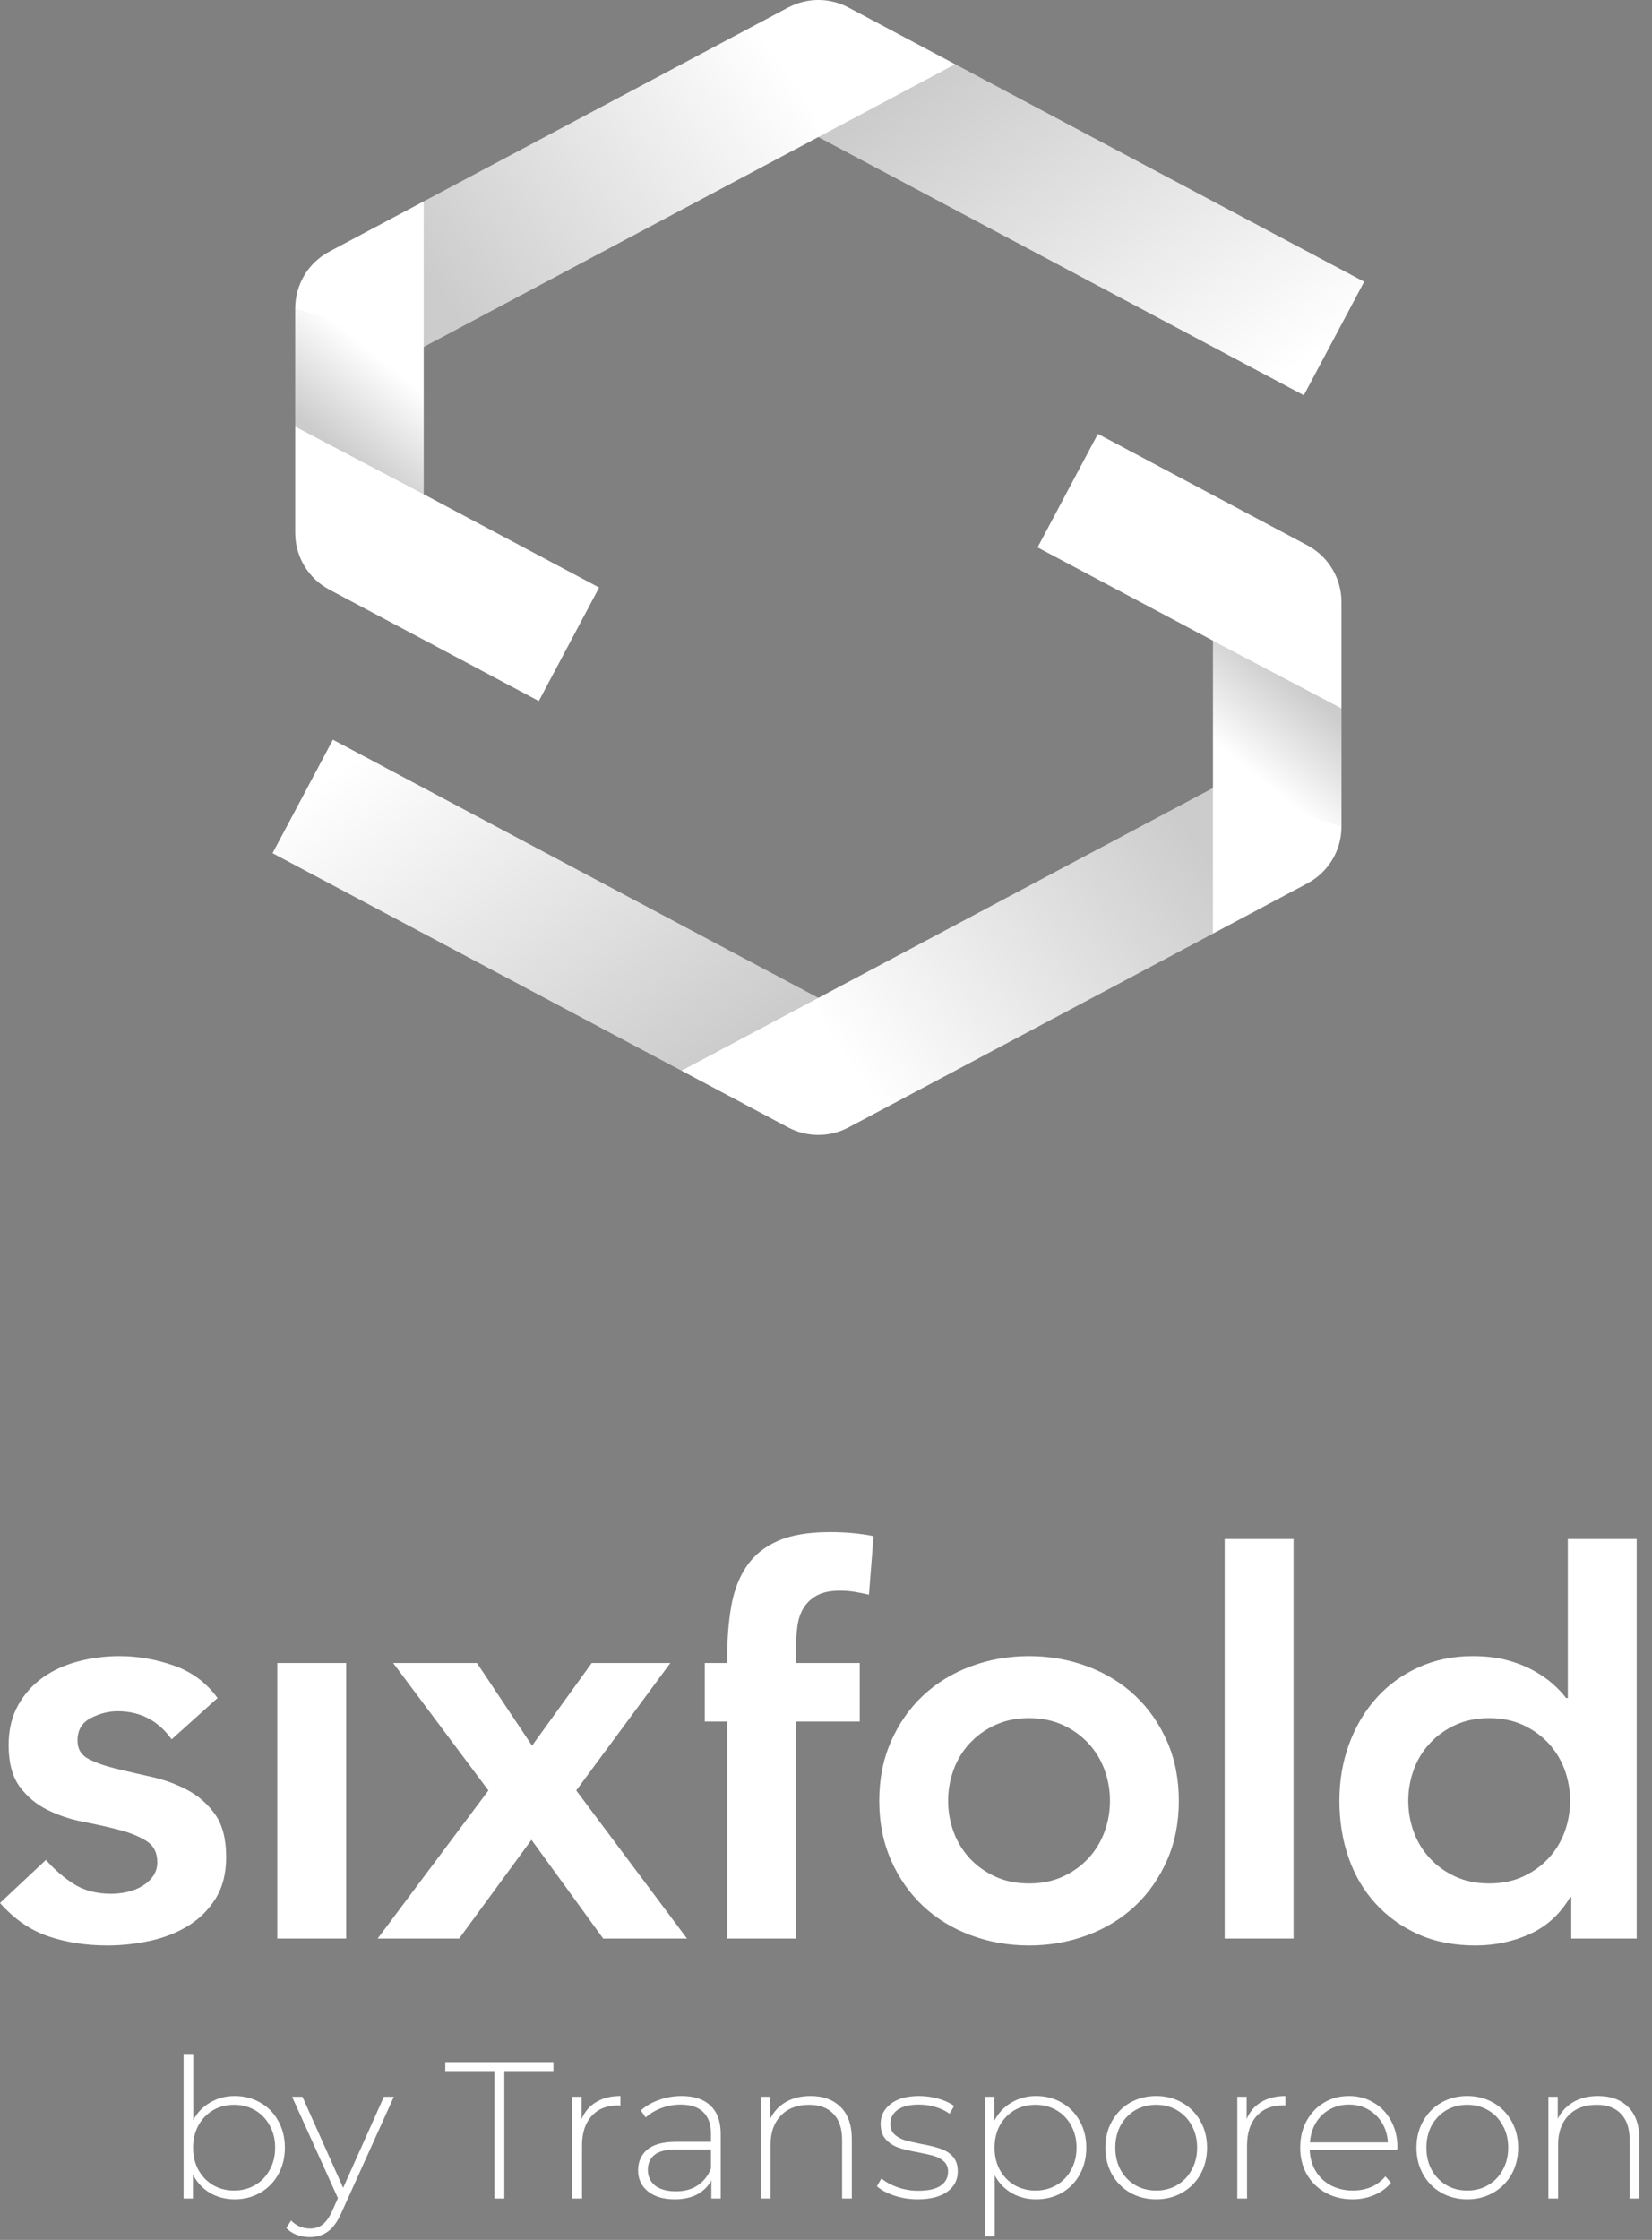 <svg width="90" height="122" viewBox="0 0 90 122" fill="none" xmlns="http://www.w3.org/2000/svg">
<rect x="0" y="0" width="90" height="122" fill="#808080" stroke="none"/>
<path fill-rule="evenodd" clip-rule="evenodd" d="M39.616 93.766H38.396V90.578H39.616V90.327C39.616 89.286 39.689 88.341 39.836 87.497C39.981 86.653 40.258 85.929 40.664 85.325C41.07 84.72 41.638 84.256 42.368 83.933C43.097 83.61 44.046 83.448 45.214 83.448C46.067 83.448 46.859 83.521 47.59 83.667L47.34 86.857C47.068 86.794 46.807 86.743 46.558 86.7C46.307 86.659 46.047 86.638 45.776 86.638C45.255 86.638 44.839 86.721 44.525 86.887C44.213 87.055 43.968 87.279 43.79 87.56C43.613 87.841 43.499 88.17 43.446 88.545C43.394 88.92 43.368 89.316 43.368 89.734V90.578H46.839V93.766H43.368V105.585H39.616V93.766ZM85.601 103.335H85.538C84.995 104.253 84.267 104.92 83.35 105.336C82.432 105.753 81.443 105.961 80.379 105.961C79.211 105.961 78.175 105.759 77.268 105.352C76.362 104.945 75.584 104.388 74.939 103.679C74.292 102.971 73.802 102.137 73.469 101.178C73.136 100.219 72.969 99.187 72.969 98.082C72.969 96.978 73.146 95.946 73.5 94.986C73.855 94.028 74.35 93.194 74.986 92.485C75.621 91.776 76.387 91.219 77.283 90.812C78.18 90.405 79.159 90.203 80.223 90.203C80.931 90.203 81.556 90.276 82.099 90.422C82.64 90.567 83.119 90.755 83.536 90.984C83.954 91.214 84.308 91.459 84.6 91.72C84.892 91.98 85.132 92.235 85.32 92.485H85.413V83.824H89.165V105.586H85.601V103.335ZM76.721 98.082C76.721 98.666 76.82 99.228 77.018 99.77C77.215 100.312 77.507 100.792 77.894 101.209C78.279 101.626 78.742 101.959 79.284 102.209C79.826 102.46 80.442 102.585 81.129 102.585C81.817 102.585 82.432 102.46 82.975 102.209C83.516 101.959 83.98 101.626 84.366 101.209C84.751 100.792 85.043 100.312 85.242 99.77C85.439 99.228 85.538 98.666 85.538 98.082C85.538 97.499 85.439 96.936 85.242 96.394C85.043 95.852 84.751 95.372 84.366 94.955C83.98 94.539 83.516 94.205 82.975 93.955C82.432 93.705 81.817 93.579 81.129 93.579C80.442 93.579 79.826 93.705 79.284 93.955C78.742 94.205 78.279 94.539 77.894 94.955C77.507 95.372 77.215 95.852 77.018 96.394C76.82 96.936 76.721 97.499 76.721 98.082ZM70.472 105.586H66.72V83.824H70.472V105.586ZM47.901 98.082C47.901 96.894 48.115 95.815 48.542 94.846C48.969 93.877 49.548 93.048 50.278 92.36C51.007 91.672 51.872 91.141 52.873 90.766C53.874 90.391 54.936 90.203 56.062 90.203C57.187 90.203 58.251 90.391 59.251 90.766C60.252 91.141 61.117 91.672 61.846 92.36C62.576 93.048 63.155 93.877 63.582 94.846C64.009 95.815 64.222 96.894 64.222 98.082C64.222 99.27 64.009 100.349 63.582 101.318C63.155 102.287 62.576 103.116 61.846 103.805C61.117 104.492 60.252 105.023 59.251 105.398C58.251 105.773 57.187 105.961 56.062 105.961C54.936 105.961 53.874 105.773 52.873 105.398C51.872 105.023 51.007 104.492 50.278 103.805C49.548 103.116 48.969 102.287 48.542 101.318C48.115 100.349 47.901 99.27 47.901 98.082ZM51.95 99.77C51.752 99.228 51.653 98.666 51.653 98.082C51.653 97.499 51.752 96.936 51.95 96.394C52.148 95.852 52.44 95.372 52.826 94.955C53.212 94.539 53.674 94.205 54.217 93.955C54.758 93.705 55.375 93.579 56.062 93.579C56.75 93.579 57.365 93.705 57.907 93.955C58.449 94.205 58.912 94.539 59.299 94.955C59.683 95.372 59.975 95.852 60.174 96.394C60.372 96.936 60.47 97.499 60.47 98.082C60.47 98.666 60.372 99.228 60.174 99.77C59.975 100.312 59.683 100.792 59.299 101.209C58.912 101.626 58.449 101.959 57.907 102.209C57.365 102.46 56.75 102.585 56.062 102.585C55.375 102.585 54.758 102.46 54.217 102.209C53.674 101.959 53.212 101.626 52.826 101.209C52.44 100.792 52.148 100.312 51.95 99.77ZM21.419 90.578L26.609 97.519L20.575 105.585H25.014L28.954 100.208L32.862 105.585H37.428L31.393 97.519L36.521 90.578H32.237L28.986 95.08L25.984 90.578H21.419ZM15.106 105.586H18.858V90.578H15.106V105.586ZM6.411 93.204C7.64 93.204 8.621 93.715 9.35 94.736L11.851 92.485C11.246 91.651 10.454 91.062 9.475 90.718C8.495 90.375 7.505 90.203 6.504 90.203C5.754 90.203 5.014 90.296 4.285 90.483C3.554 90.672 2.909 90.964 2.346 91.359C1.783 91.756 1.329 92.261 0.986 92.876C0.642 93.491 0.47 94.215 0.47 95.049C0.47 96.007 0.667 96.758 1.064 97.3C1.459 97.842 1.959 98.264 2.565 98.567C3.169 98.869 3.82 99.088 4.519 99.223C5.217 99.359 5.869 99.505 6.473 99.661C7.078 99.817 7.578 100.02 7.974 100.27C8.37 100.521 8.568 100.907 8.568 101.427C8.568 101.719 8.49 101.974 8.333 102.194C8.177 102.412 7.974 102.594 7.724 102.741C7.474 102.886 7.203 102.991 6.911 103.053C6.619 103.116 6.337 103.147 6.067 103.147C5.274 103.147 4.602 102.975 4.049 102.632C3.497 102.287 2.982 101.844 2.502 101.302L0 103.648C0.772 104.523 1.647 105.128 2.627 105.461C3.607 105.795 4.68 105.961 5.847 105.961C6.619 105.961 7.39 105.878 8.162 105.712C8.933 105.545 9.626 105.273 10.241 104.898C10.855 104.523 11.356 104.028 11.742 103.413C12.127 102.799 12.321 102.043 12.321 101.146C12.321 100.167 12.121 99.395 11.726 98.833C11.329 98.269 10.829 97.827 10.225 97.504C9.621 97.18 8.969 96.94 8.271 96.784C7.572 96.628 6.921 96.477 6.317 96.331C5.712 96.185 5.211 96.007 4.816 95.799C4.419 95.591 4.222 95.257 4.222 94.798C4.222 94.236 4.461 93.83 4.941 93.579C5.42 93.33 5.911 93.204 6.411 93.204Z" fill="white"/>
<path fill-rule="evenodd" clip-rule="evenodd" d="M17.94 32.113L29.354 38.182L32.64 32.001L23.083 26.92V18.895L44.583 7.463L71.031 21.526L74.317 15.345L46.227 0.41C45.2 -0.137 43.967 -0.137 42.94 0.41L17.94 13.703C16.797 14.31 16.083 15.498 16.083 16.792V29.023C16.083 30.317 16.797 31.505 17.94 32.113ZM42.939 61.406C43.453 61.679 44.019 61.816 44.583 61.816C45.147 61.816 45.713 61.679 46.227 61.406L71.227 48.113C72.369 47.505 73.083 46.317 73.083 45.023V32.793C73.083 31.499 72.369 30.31 71.227 29.703L59.813 23.633L56.527 29.814L66.083 34.895V42.92L44.583 54.352L18.136 40.29L14.85 46.47L42.939 61.406Z" fill="white"/>
<g opacity="0.2">
<path fill-rule="evenodd" clip-rule="evenodd" d="M44.583 7.463L52.037 3.499L74.316 15.345L71.03 21.526L44.583 7.463Z" fill="url(#paint0_linear)"/>
<path fill-rule="evenodd" clip-rule="evenodd" d="M23.083 18.895V10.966L42.939 0.41L44.583 7.463L23.083 18.895Z" fill="url(#paint1_linear)"/>
<path fill-rule="evenodd" clip-rule="evenodd" d="M23.083 26.92L16.083 23.238V16.792L23.083 18.895V26.92Z" fill="url(#paint2_linear)"/>
<path fill-rule="evenodd" clip-rule="evenodd" d="M44.583 54.353L37.129 58.317L14.85 46.471L18.136 40.29L44.583 54.353Z" fill="url(#paint3_linear)"/>
<path fill-rule="evenodd" clip-rule="evenodd" d="M66.08 42.92V50.849L46.224 61.405L44.58 54.352L66.08 42.92Z" fill="url(#paint4_linear)"/>
<path fill-rule="evenodd" clip-rule="evenodd" d="M66.08 34.9L73.08 38.582V45.028L66.08 42.925V34.9Z" fill="url(#paint5_linear)"/>
</g>
<path d="M12.781 114.162C13.298 114.162 13.765 114.283 14.182 114.523C14.6 114.757 14.925 115.089 15.159 115.521C15.399 115.946 15.52 116.43 15.52 116.975C15.52 117.52 15.399 118.005 15.159 118.429C14.925 118.854 14.6 119.187 14.182 119.427C13.765 119.668 13.298 119.788 12.781 119.788C12.286 119.788 11.836 119.671 11.433 119.438C11.037 119.197 10.729 118.865 10.509 118.44V119.746H10V111.87H10.531V115.468C10.75 115.057 11.058 114.739 11.454 114.513C11.851 114.279 12.293 114.162 12.781 114.162ZM12.749 119.31C13.174 119.31 13.556 119.211 13.896 119.013C14.235 118.815 14.501 118.539 14.692 118.185C14.89 117.831 14.989 117.428 14.989 116.975C14.989 116.522 14.89 116.119 14.692 115.765C14.501 115.411 14.235 115.135 13.896 114.937C13.556 114.739 13.174 114.64 12.749 114.64C12.325 114.64 11.943 114.739 11.603 114.937C11.27 115.135 11.005 115.411 10.807 115.765C10.616 116.119 10.52 116.522 10.52 116.975C10.52 117.428 10.616 117.831 10.807 118.185C11.005 118.539 11.27 118.815 11.603 119.013C11.943 119.211 12.325 119.31 12.749 119.31Z" fill="white"/>
<path d="M21.455 114.205L18.61 120.499C18.398 120.988 18.15 121.334 17.867 121.54C17.591 121.745 17.262 121.847 16.88 121.847C16.625 121.847 16.385 121.805 16.158 121.72C15.939 121.635 15.751 121.511 15.596 121.348L15.861 120.945C16.144 121.235 16.487 121.38 16.891 121.38C17.16 121.38 17.39 121.306 17.581 121.157C17.772 121.009 17.949 120.754 18.111 120.393L18.409 119.724L15.914 114.205H16.477L18.695 119.162L20.914 114.205H21.455Z" fill="white"/>
<path d="M26.934 112.804H24.259V112.315H30.15V112.804H27.475V119.746H26.934V112.804Z" fill="white"/>
<path d="M31.687 115.415C31.857 115.011 32.122 114.704 32.483 114.491C32.844 114.272 33.283 114.162 33.8 114.162V114.682L33.672 114.672C33.056 114.672 32.575 114.866 32.228 115.256C31.882 115.638 31.708 116.172 31.708 116.858V119.746H31.178V114.205H31.687V115.415Z" fill="white"/>
<path d="M37.13 114.162C37.816 114.162 38.344 114.339 38.712 114.693C39.08 115.04 39.264 115.553 39.264 116.232V119.746H38.754V118.758C38.577 119.084 38.319 119.339 37.979 119.523C37.64 119.7 37.233 119.788 36.759 119.788C36.143 119.788 35.655 119.643 35.294 119.353C34.94 119.063 34.763 118.681 34.763 118.207C34.763 117.747 34.926 117.375 35.251 117.092C35.584 116.802 36.111 116.657 36.833 116.657H38.733V116.211C38.733 115.694 38.591 115.302 38.308 115.033C38.032 114.764 37.625 114.629 37.088 114.629C36.72 114.629 36.366 114.693 36.026 114.82C35.694 114.948 35.41 115.118 35.177 115.33L34.912 114.948C35.188 114.7 35.52 114.509 35.909 114.375C36.299 114.233 36.706 114.162 37.13 114.162ZM36.833 119.353C37.293 119.353 37.682 119.247 38.001 119.034C38.326 118.822 38.57 118.514 38.733 118.111V117.071H36.843C36.299 117.071 35.902 117.17 35.655 117.368C35.414 117.566 35.294 117.839 35.294 118.185C35.294 118.546 35.428 118.833 35.697 119.045C35.966 119.25 36.345 119.353 36.833 119.353Z" fill="white"/>
<path d="M44.157 114.162C44.851 114.162 45.399 114.364 45.802 114.767C46.206 115.171 46.407 115.751 46.407 116.508V119.746H45.877V116.551C45.877 115.928 45.718 115.454 45.399 115.128C45.088 114.803 44.649 114.64 44.083 114.64C43.432 114.64 42.919 114.835 42.544 115.224C42.169 115.613 41.981 116.137 41.981 116.795V119.746H41.45V114.205H41.96V115.404C42.151 115.015 42.434 114.711 42.809 114.491C43.191 114.272 43.641 114.162 44.157 114.162Z" fill="white"/>
<path d="M49.994 119.788C49.548 119.788 49.123 119.721 48.72 119.586C48.316 119.452 48.002 119.282 47.775 119.077L48.019 118.652C48.246 118.843 48.536 119.003 48.89 119.13C49.251 119.257 49.626 119.321 50.015 119.321C50.574 119.321 50.984 119.229 51.246 119.045C51.515 118.861 51.65 118.606 51.65 118.281C51.65 118.047 51.575 117.863 51.427 117.729C51.285 117.594 51.108 117.495 50.896 117.432C50.684 117.368 50.39 117.301 50.015 117.23C49.576 117.152 49.222 117.067 48.953 116.975C48.684 116.883 48.455 116.735 48.264 116.529C48.072 116.324 47.977 116.041 47.977 115.68C47.977 115.241 48.157 114.881 48.518 114.597C48.886 114.307 49.406 114.162 50.079 114.162C50.432 114.162 50.783 114.212 51.129 114.311C51.476 114.41 51.759 114.541 51.979 114.704L51.734 115.128C51.508 114.965 51.25 114.842 50.96 114.757C50.669 114.672 50.372 114.629 50.068 114.629C49.551 114.629 49.162 114.725 48.9 114.916C48.639 115.107 48.508 115.358 48.508 115.67C48.508 115.917 48.582 116.112 48.73 116.253C48.879 116.388 49.06 116.49 49.272 116.561C49.491 116.625 49.795 116.696 50.185 116.774C50.616 116.851 50.963 116.936 51.225 117.028C51.494 117.113 51.72 117.255 51.904 117.453C52.088 117.651 52.18 117.923 52.18 118.27C52.18 118.73 51.989 119.098 51.607 119.374C51.225 119.65 50.687 119.788 49.994 119.788Z" fill="white"/>
<path d="M56.443 114.162C56.959 114.162 57.426 114.283 57.844 114.523C58.261 114.764 58.587 115.096 58.82 115.521C59.061 115.946 59.181 116.43 59.181 116.975C59.181 117.52 59.061 118.008 58.82 118.44C58.587 118.865 58.261 119.197 57.844 119.438C57.426 119.671 56.959 119.788 56.443 119.788C55.954 119.788 55.512 119.675 55.116 119.448C54.719 119.215 54.412 118.893 54.192 118.482V121.805H53.661V114.205H54.171V115.51C54.39 115.086 54.698 114.757 55.094 114.523C55.498 114.283 55.947 114.162 56.443 114.162ZM56.411 119.31C56.835 119.31 57.217 119.211 57.557 119.013C57.897 118.815 58.162 118.539 58.353 118.185C58.551 117.831 58.65 117.428 58.65 116.975C58.65 116.522 58.551 116.119 58.353 115.765C58.162 115.411 57.897 115.135 57.557 114.937C57.217 114.739 56.835 114.64 56.411 114.64C55.986 114.64 55.604 114.739 55.264 114.937C54.932 115.135 54.666 115.411 54.468 115.765C54.277 116.119 54.182 116.522 54.182 116.975C54.182 117.428 54.277 117.831 54.468 118.185C54.666 118.539 54.932 118.815 55.264 119.013C55.604 119.211 55.986 119.31 56.411 119.31Z" fill="white"/>
<path d="M62.99 119.788C62.466 119.788 61.992 119.668 61.567 119.427C61.15 119.187 60.821 118.854 60.58 118.429C60.34 117.998 60.219 117.513 60.219 116.975C60.219 116.437 60.34 115.956 60.58 115.532C60.821 115.1 61.15 114.764 61.567 114.523C61.992 114.283 62.466 114.162 62.99 114.162C63.513 114.162 63.984 114.283 64.401 114.523C64.826 114.764 65.159 115.1 65.399 115.532C65.64 115.956 65.76 116.437 65.76 116.975C65.76 117.513 65.64 117.998 65.399 118.429C65.159 118.854 64.826 119.187 64.401 119.427C63.984 119.668 63.513 119.788 62.99 119.788ZM62.99 119.31C63.414 119.31 63.793 119.211 64.126 119.013C64.465 118.815 64.731 118.539 64.922 118.185C65.12 117.831 65.219 117.428 65.219 116.975C65.219 116.522 65.12 116.119 64.922 115.765C64.731 115.411 64.465 115.135 64.126 114.937C63.793 114.739 63.414 114.64 62.99 114.64C62.565 114.64 62.183 114.739 61.843 114.937C61.511 115.135 61.245 115.411 61.047 115.765C60.856 116.119 60.761 116.522 60.761 116.975C60.761 117.428 60.856 117.831 61.047 118.185C61.245 118.539 61.511 118.815 61.843 119.013C62.183 119.211 62.565 119.31 62.99 119.31Z" fill="white"/>
<path d="M67.916 115.415C68.086 115.011 68.352 114.704 68.712 114.491C69.073 114.272 69.512 114.162 70.029 114.162V114.682L69.901 114.672C69.286 114.672 68.804 114.866 68.458 115.256C68.111 115.638 67.938 116.172 67.938 116.858V119.746H67.407V114.205H67.916V115.415Z" fill="white"/>
<path d="M76.12 117.103H71.354C71.368 117.534 71.478 117.92 71.683 118.26C71.888 118.592 72.165 118.85 72.511 119.034C72.865 119.218 73.261 119.31 73.7 119.31C74.061 119.31 74.394 119.247 74.698 119.119C75.009 118.985 75.267 118.79 75.473 118.536L75.781 118.886C75.54 119.176 75.236 119.399 74.868 119.555C74.507 119.71 74.114 119.788 73.689 119.788C73.138 119.788 72.646 119.668 72.214 119.427C71.782 119.187 71.443 118.854 71.195 118.429C70.954 118.005 70.834 117.52 70.834 116.975C70.834 116.437 70.947 115.956 71.174 115.532C71.407 115.1 71.726 114.764 72.129 114.523C72.532 114.283 72.985 114.162 73.488 114.162C73.99 114.162 74.439 114.283 74.836 114.523C75.239 114.757 75.554 115.086 75.781 115.51C76.014 115.935 76.131 116.416 76.131 116.954L76.12 117.103ZM73.488 114.629C73.099 114.629 72.748 114.718 72.437 114.895C72.126 115.065 71.874 115.309 71.683 115.627C71.499 115.938 71.393 116.292 71.365 116.689H75.611C75.59 116.292 75.483 115.938 75.292 115.627C75.101 115.316 74.85 115.072 74.539 114.895C74.227 114.718 73.877 114.629 73.488 114.629Z" fill="white"/>
<path d="M79.938 119.788C79.415 119.788 78.94 119.668 78.516 119.427C78.098 119.187 77.769 118.854 77.529 118.429C77.288 117.998 77.168 117.513 77.168 116.975C77.168 116.437 77.288 115.956 77.529 115.532C77.769 115.1 78.098 114.764 78.516 114.523C78.94 114.283 79.415 114.162 79.938 114.162C80.462 114.162 80.932 114.283 81.35 114.523C81.775 114.764 82.107 115.1 82.348 115.532C82.588 115.956 82.709 116.437 82.709 116.975C82.709 117.513 82.588 117.998 82.348 118.429C82.107 118.854 81.775 119.187 81.35 119.427C80.932 119.668 80.462 119.788 79.938 119.788ZM79.938 119.31C80.363 119.31 80.741 119.211 81.074 119.013C81.414 118.815 81.679 118.539 81.87 118.185C82.068 117.831 82.167 117.428 82.167 116.975C82.167 116.522 82.068 116.119 81.87 115.765C81.679 115.411 81.414 115.135 81.074 114.937C80.741 114.739 80.363 114.64 79.938 114.64C79.513 114.64 79.131 114.739 78.792 114.937C78.459 115.135 78.194 115.411 77.996 115.765C77.805 116.119 77.709 116.522 77.709 116.975C77.709 117.428 77.805 117.831 77.996 118.185C78.194 118.539 78.459 118.815 78.792 119.013C79.131 119.211 79.513 119.31 79.938 119.31Z" fill="white"/>
<path d="M87.062 114.162C87.755 114.162 88.304 114.364 88.707 114.767C89.111 115.171 89.312 115.751 89.312 116.508V119.746H88.781V116.551C88.781 115.928 88.622 115.454 88.304 115.128C87.992 114.803 87.554 114.64 86.988 114.64C86.337 114.64 85.823 114.835 85.448 115.224C85.073 115.613 84.886 116.137 84.886 116.795V119.746H84.355V114.205H84.865V115.404C85.056 115.015 85.339 114.711 85.714 114.491C86.096 114.272 86.545 114.162 87.062 114.162Z" fill="white"/>
<defs>
<linearGradient id="paint0_linear" x1="83.305" y1="11.408" x2="69.692" y2="-8.764" gradientUnits="userSpaceOnUse">
<stop stop-color="white"/>
<stop offset="1"/>
</linearGradient>
<linearGradient id="paint1_linear" x1="36.917" y1="-4.502" x2="18.681" y2="8.593" gradientUnits="userSpaceOnUse">
<stop stop-color="white"/>
<stop offset="1"/>
</linearGradient>
<linearGradient id="paint2_linear" x1="17.784" y1="17.12" x2="14.418" y2="21.239" gradientUnits="userSpaceOnUse">
<stop stop-color="white"/>
<stop offset="1"/>
</linearGradient>
<linearGradient id="paint3_linear" x1="5.862" y1="50.408" x2="19.475" y2="70.58" gradientUnits="userSpaceOnUse">
<stop stop-color="white"/>
<stop offset="1"/>
</linearGradient>
<linearGradient id="paint4_linear" x1="52.247" y1="66.318" x2="70.482" y2="53.222" gradientUnits="userSpaceOnUse">
<stop stop-color="white"/>
<stop offset="1"/>
</linearGradient>
<linearGradient id="paint5_linear" x1="71.38" y1="44.7" x2="74.745" y2="40.581" gradientUnits="userSpaceOnUse">
<stop stop-color="white"/>
<stop offset="1"/>
</linearGradient>
</defs>
</svg>
